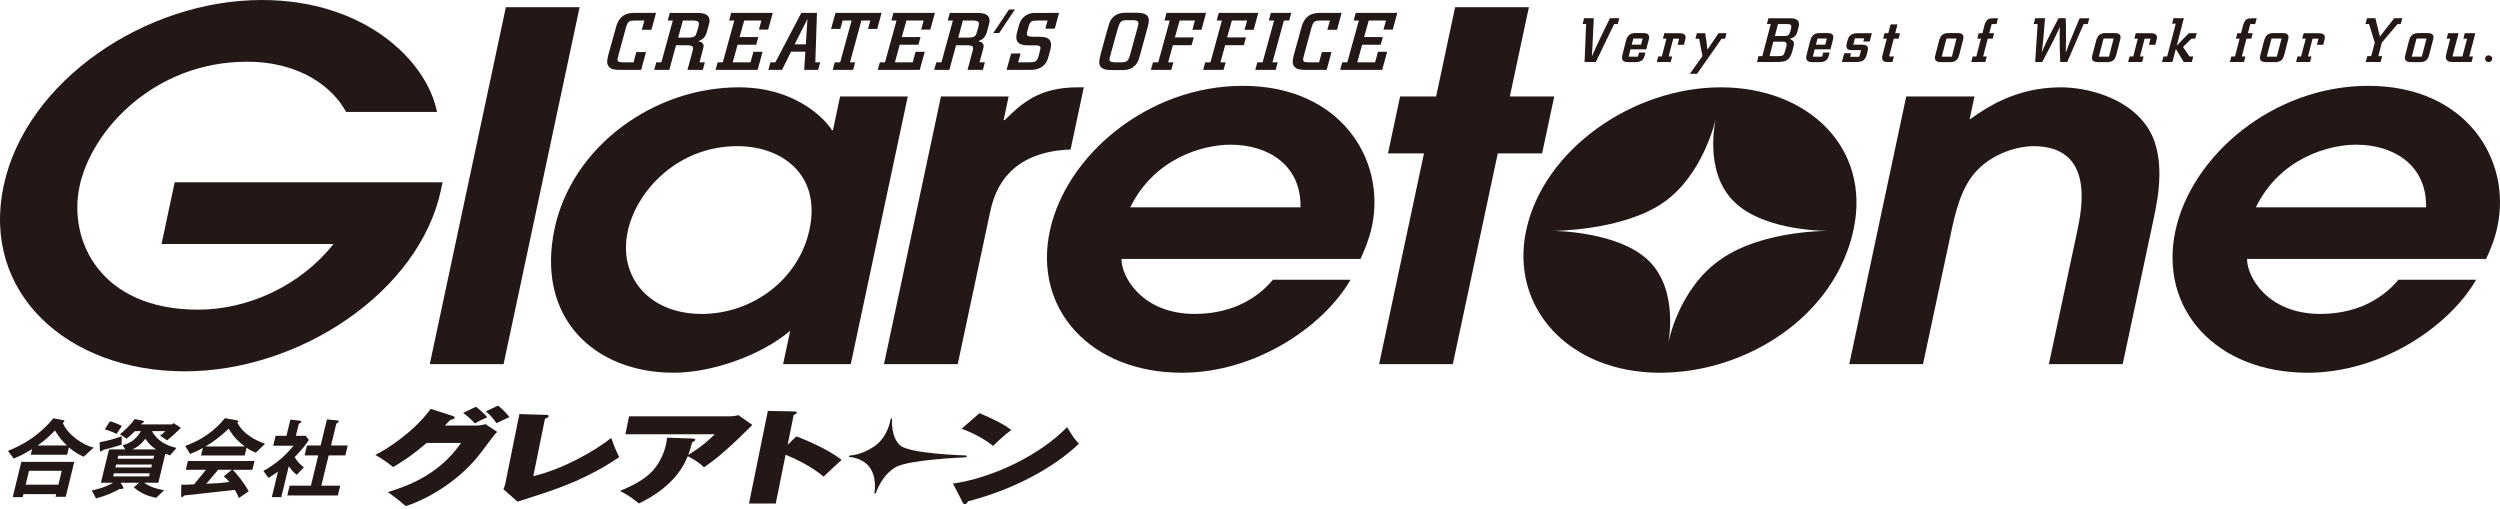<?xml version="1.0" encoding="utf-8"?>
<!-- Generator: Adobe Illustrator 24.2.0, SVG Export Plug-In . SVG Version: 6.00 Build 0)  -->
<svg version="1.1" id="レイヤー_1" xmlns="http://www.w3.org/2000/svg" xmlns:xlink="http://www.w3.org/1999/xlink" x="0px"
	 y="0px" width="580px" height="118px" viewBox="0 0 580 118" style="enable-background:new 0 0 580 118;" xml:space="preserve">
<g>
	<g>
		<path style="fill:#231815;" d="M152.2,2.993l-1.068,3.914h-2.239l0.596-2.137h-2.272c-0.608,0.011-0.911,0.011-1.249,0.236
			c-0.382,0.27-0.461,0.506-0.754,1.417l-1.732,6.367c-0.012,0.056-0.034,0.146-0.056,0.225c-0.079,0.27-0.169,0.619-0.169,0.81
			c0,0.63,0.754,0.63,1.282,0.63h2.442l0.63-2.374h2.261l-1.125,4.129h-5.321c-0.439-0.045-0.844-0.045-1.226-0.158
			c-0.146-0.033-1.339-0.382-1.339-1.699c0-0.382,0.078-0.753,0.214-1.428l1.755-6.311c0.18-0.709,0.416-1.485,0.934-2.171
			c1.024-1.361,2.374-1.395,3.285-1.451H152.2z"/>
		<path style="fill:#231815;" d="M162.291,14.456h1.237l-0.472,1.755h-3.566l1.181-4.331c0.101-0.405,0.113-0.517,0.113-0.641
			c0-0.675-0.608-0.708-1.384-0.742h-2.565l-1.552,5.715h-3.51l0.484-1.755h1.181l2.655-9.686h-1.181l0.473-1.777h6.536
			c2.385,0,2.993,1.102,2.565,2.587l-0.529,1.946c-0.371,1.113-0.843,1.631-2.014,2.036c0.461,0.067,1.294,0.259,1.294,1.113
			c0,0.237-0.045,0.518-0.214,1.035L162.291,14.456z M157.33,8.719h2.407c0.641,0,1.136-0.09,1.407-0.293
			c0.292-0.202,0.326-0.326,0.54-1.035l0.327-1.102c0.112-0.574,0.135-0.63,0.135-0.787c0-0.641-0.697-0.686-1.17-0.731h-2.554
			L157.33,8.719z"/>
		<path style="fill:#231815;" d="M176.645,4.77h-3.982l-1.08,3.824h4.342l-0.484,1.777h-4.32l-1.125,4.084h4.129l0.664-2.43h2.126
			l-1.147,4.185h-9.764l0.506-1.755h1.181l2.666-9.686h-1.193l0.473-1.777h9.641l-1.068,3.881h-2.137L176.645,4.77z"/>
		<path style="fill:#231815;" d="M189.154,14.456h1.136l-0.495,1.755h-3.229l0.27-4.218h-3.319l-2.093,4.218h-3.172l0.495-1.755
			h1.136l6.018-11.463h3.633L189.154,14.456z M184.362,10.282h2.587l0.382-5.906L184.362,10.282z"/>
		<path style="fill:#231815;" d="M201.912,4.77h-2.07l-2.644,9.686h1.204l-0.484,1.755h-4.736l0.495-1.755h1.249l2.644-9.686h-2.081
			l-0.529,1.946h-2.16l1.034-3.723h10.687l-1.001,3.723h-2.149L201.912,4.77z"/>
		<path style="fill:#231815;" d="M214.286,4.77h-3.993l-1.08,3.824h4.353l-0.495,1.777h-4.331l-1.125,4.084h4.14l0.653-2.43h2.137
			l-1.17,4.185h-9.742l0.506-1.755h1.181l2.677-9.686h-1.204l0.473-1.777h9.629l-1.057,3.881h-2.137L214.286,4.77z"/>
		<path style="fill:#231815;" d="M227.257,14.456h1.237l-0.472,1.755h-3.555l1.17-4.331c0.101-0.405,0.124-0.517,0.124-0.641
			c0-0.675-0.596-0.708-1.406-0.742h-2.554l-1.552,5.715h-3.521l0.506-1.755h1.181l2.655-9.686h-1.193l0.473-1.777h6.536
			c2.385,0,2.981,1.102,2.576,2.587l-0.54,1.946c-0.371,1.113-0.843,1.631-2.002,2.036c0.439,0.067,1.282,0.259,1.282,1.113
			c0,0.237-0.033,0.518-0.202,1.035L227.257,14.456z M222.318,8.719h2.396c0.63,0,1.125-0.09,1.383-0.293
			c0.304-0.202,0.349-0.326,0.563-1.035l0.314-1.102c0.113-0.574,0.135-0.63,0.135-0.787c0-0.641-0.698-0.686-1.17-0.731h-2.554
			L222.318,8.719z"/>
		<path style="fill:#231815;" d="M234.077,2.216h1.372l-3.636,5.456h-1.383L234.077,2.216z"/>
		<path style="fill:#231815;" d="M245.697,2.993l-0.99,3.656h-2.194l0.529-1.878h-2.599c-0.855,0.011-1.473,0.045-1.8,1.372
			l-0.293,1.047c-0.09,0.259-0.135,0.438-0.135,0.596c0,0.698,0.585,0.698,1.407,0.731h1.597c1.17,0.079,2.621,0.158,2.621,1.89
			c0,0.45-0.09,0.798-0.18,1.158l-0.438,1.643c-0.169,0.574-0.349,1.204-0.934,1.822c-0.979,1.024-2.295,1.181-3.285,1.181h-5.478
			l1.057-3.803h2.193l-0.551,2.048h2.497c1.35-0.045,1.845-0.056,2.216-1.395l0.304-1.17c0.101-0.394,0.146-0.563,0.146-0.765
			c0-0.596-0.574-0.596-1.361-0.608h-1.822c-0.979-0.079-2.419-0.18-2.419-1.935c0-0.428,0.101-0.799,0.169-1.08l0.439-1.598
			c0.18-0.63,0.495-1.733,1.845-2.463c0.799-0.45,1.462-0.45,2.329-0.45H245.697z"/>
		<path style="fill:#231815;" d="M263.753,2.959c1.013,0.022,2.778,0.079,2.778,1.788c0,0.383-0.124,0.99-0.225,1.373l-1.789,6.525
			c-0.393,1.417-0.641,2.273-1.777,3.026c-0.9,0.585-1.676,0.585-2.632,0.585h-2.227c-0.979-0.022-2.857-0.045-2.857-1.8
			c0-0.427,0.033-0.574,0.36-2.048l1.519-5.49c0.483-1.631,0.596-2.07,1.102-2.677c1.023-1.305,2.576-1.283,3.296-1.283H263.753z
			 M257.69,12.521c-0.214,0.765-0.282,1.034-0.282,1.305c0,0.54,0.506,0.585,1.26,0.63h1.564c1.44,0,1.609-0.563,2.002-1.935
			l1.575-5.749c0.09-0.27,0.304-0.99,0.304-1.316c0-0.754-0.686-0.765-1.462-0.776h-1.102c-1.586,0-1.688,0.293-2.272,2.104
			L257.69,12.521z"/>
		<path style="fill:#231815;" d="M277.219,4.77h-3.543l-1.102,3.903h4.376l-0.495,1.811H272.1l-1.08,3.971h1.215l-0.495,1.755
			h-4.736l0.495-1.755h1.215l2.666-9.686h-1.226l0.473-1.777h9.179l-1.068,3.926h-2.115L277.219,4.77z"/>
		<path style="fill:#231815;" d="M289.323,4.77h-3.532l-1.091,3.903h4.365l-0.495,1.811h-4.331l-1.102,3.971h1.215l-0.495,1.755
			h-4.736l0.484-1.755h1.226l2.644-9.686h-1.204l0.484-1.777h9.157l-1.057,3.926h-2.126L289.323,4.77z"/>
		<path style="fill:#231815;" d="M297.861,4.77l-2.644,9.686h1.215l-0.484,1.755h-4.713l0.461-1.755h1.226l2.666-9.686h-1.226
			l0.472-1.777h4.736l-0.484,1.777H297.861z"/>
		<path style="fill:#231815;" d="M311.248,2.993l-1.057,3.914h-2.239l0.585-2.137h-2.284c-0.585,0.011-0.889,0.011-1.226,0.236
			c-0.393,0.27-0.484,0.506-0.765,1.417l-1.733,6.367c-0.011,0.056-0.033,0.146-0.056,0.225c-0.09,0.27-0.158,0.619-0.158,0.81
			c0,0.63,0.72,0.63,1.26,0.63h2.452l0.653-2.374h2.227l-1.125,4.129h-5.309c-0.439-0.045-0.844-0.045-1.226-0.158
			c-0.158-0.033-1.339-0.382-1.339-1.699c0-0.382,0.09-0.753,0.214-1.428l1.743-6.311c0.191-0.709,0.416-1.485,0.945-2.171
			c1.023-1.361,2.374-1.395,3.285-1.451H311.248z"/>
		<path style="fill:#231815;" d="M321.553,4.77h-4.005l-1.068,3.824h4.342l-0.495,1.777h-4.309l-1.136,4.084h4.14l0.664-2.43h2.126
			l-1.147,4.185h-9.754l0.495-1.755h1.17l2.677-9.686h-1.192l0.472-1.777h9.641l-1.057,3.881h-2.148L321.553,4.77z"/>
	</g>
	<g>
		<path style="fill:#231815;" d="M40.527,42.287h62.153l-0.382,1.811c-5.04,23.59-32.77,42.051-59.409,42.051
			c-27.28,0-47.327-18.247-42.039-43.075C6.058,18.686,33.844,0,60.731,0c23.928,0,38.305,14.107,40.656,25.964H80.294
			c-2.948-5.49-10.395-11.643-23.006-11.643c-21.475,0-36.066,15.895-38.822,28.866c-2.7,12.644,4.826,28.652,27.494,28.652
			c11.677,0,23.815-5.603,31.408-15.232h-39.89L40.527,42.287z"/>
		<path style="fill:#231815;" d="M117.36,1.676h17.11l-17.639,82.796H99.71L117.36,1.676z"/>
		<path style="fill:#231815;" d="M197.378,84.472h-15.693l1.642-7.739c-6.592,5.613-18.033,9.742-27.032,9.742
			c-18.416,0-32.039-12.746-27.629-33.434c4.05-19.034,22.938-32.781,42.748-32.781c14.557,0,21.239,9.056,21.565,9.956h0.259
			l1.665-7.841h15.705L197.378,84.472z M171.099,33.906c-14.028,0-23.489,10.507-25.469,19.788
			c-2.239,10.529,4.95,19.136,17.155,19.136c11.846,0,22.578-8.055,25.019-19.585C190.549,40.386,181.257,33.906,171.099,33.906z"/>
		<path style="fill:#231815;" d="M218.302,22.375h15.707l-1.17,5.479h0.259c4.073-4.016,8.055-7.594,16.953-7.594h1.395
			l-3.071,14.422c-15.693,0.574-17.957,11.193-18.745,14.883l-7.436,34.907h-17.11L218.302,22.375z"/>
		<path style="fill:#231815;" d="M260.187,60.072c-0.09,4.039,4.747,12.757,16.964,12.757c7.605,0,13.848-2.802,18.179-7.931h17.999
			c-6.491,11.182-22.364,21.577-39.092,21.577c-21.228,0-34.547-14.748-30.678-32.882c3.735-17.549,22.735-33.681,44.751-33.681
			c22.634,0,33.298,17.009,29.969,32.68c-0.641,2.891-1.699,5.479-2.644,7.481H260.187z M301.72,48.103
			c0.191-9.956-7.717-14.534-16.199-14.534c-6.311,0-17.628,3.003-23.298,14.534H301.72z"/>
		<path style="fill:#231815;" d="M330.361,35.593h-8.348l2.812-13.218h8.359l4.399-20.699h17.121l-4.421,20.699h10.305
			l-2.823,13.218h-10.282l-10.428,48.879h-17.1L330.361,35.593z"/>
		<path style="fill:#231815;" d="M442.248,22.375h15.828l-1.136,5.366c3.33-2.34,10.35-7.481,21.149-7.481
			c6.176,0,15.074,2.351,19.664,8.606c5.107,6.829,2.88,17.223,1.867,22.038l-7.155,33.568h-17.122l6.536-30.654
			c1.091-5.164,4.252-19.912-10.169-19.912c-3.083,0-8.898,1.35-12.881,5.479c-3.892,3.803-5.287,10.293-6.389,15.558l-6.3,29.53
			h-17.11L442.248,22.375z"/>
		<path style="fill:#231815;" d="M521.322,60.072c-0.079,4.039,4.736,12.757,16.975,12.757c7.582,0,13.837-2.802,18.146-7.931
			h18.022c-6.502,11.182-22.352,21.577-39.08,21.577c-21.239,0-34.558-14.748-30.7-32.882c3.746-17.549,22.735-33.681,44.75-33.681
			c22.634,0,33.299,17.009,29.969,32.68c-0.607,2.891-1.687,5.479-2.621,7.481H521.322z M562.854,48.103
			c0.191-9.956-7.717-14.534-16.199-14.534c-6.311,0-17.639,3.003-23.298,14.534H562.854z"/>
		<path style="fill:#231815;" d="M430.031,53.244c-4.342,20.361-25.086,33.231-44.908,33.231c-21.228,0-34.851-15.209-31.06-32.995
			c4.016-18.798,24.727-33.22,45.167-33.22C419.435,20.26,434.082,34.232,430.031,53.244z M387.014,79.759
			c0,0,2.205-12.689,12.25-19.63c10.046-6.964,25.638-6.559,25.638-6.559s-15.277,0.394-22.578-6.761s-4.207-19.473-4.207-19.473
			s-2.767,13.128-12.239,19.675c-9.472,6.559-25.626,6.559-25.626,6.559s15.176,0,22.274,6.941
			C389.623,67.463,387.014,79.759,387.014,79.759z"/>
	</g>
	<g>
		<g>
			<path style="fill:#231815;" d="M110.431,98.726c0.169,0,0.911,0,2.227-0.315l2.7,1.788c-0.574,0.529-0.753,0.754-3.791,4.815
				c-4.443,5.951-11.666,10.563-17.448,12.408c-0.72-0.72-3.409-2.812-4.162-3.24c4.084-1.305,11.699-3.723,16.998-11.418h-7.976
				c-3.195,2.734-5.31,4.151-7.773,5.591c-0.968-0.81-2.812-2.103-4.14-2.812c2.802-1.372,9.011-5.411,12.87-10.687l5.062,1.631
				c0.439,0.146,0.506,0.281,0.472,0.472c-0.067,0.315-0.652,0.394-0.99,0.427c-0.484,0.551-0.765,0.833-1.26,1.339H110.431z
				 M110.419,94.372c0.731,0.529,2.036,1.688,2.644,2.43c-0.72,0.281-2.182,1.001-2.891,1.44c-0.461-0.506-1.384-1.496-2.734-2.452
				L110.419,94.372z M115.56,94.091c1.046,0.821,2.014,1.901,2.655,2.677c-0.843,0.36-2.16,0.979-3.049,1.417
				c-0.314-0.495-1.192-1.766-2.463-2.756L115.56,94.091z"/>
			<path style="fill:#231815;" d="M126.619,96.251c0.315,0,0.72,0.033,0.664,0.338c-0.068,0.292-0.574,0.461-0.855,0.562
				l-2.7,13.308c6.536-1.496,14.219-5.737,18.067-8.865c0.416,1.17,0.945,2.644,1.856,4.455c-6.908,4.748-13.905,7.189-17.887,8.493
				c-0.934,0.315-4.905,1.586-5.692,1.845l-3.296-2.891c0.259-0.484,0.394-1.024,0.45-1.294l3.273-16.143L126.619,96.251z"/>
			<path style="fill:#231815;" d="M160.738,101.741c0.282,0.034,0.63,0.045,0.563,0.315c-0.034,0.259-0.563,0.484-0.742,0.562
				c-0.214,0.889-0.45,1.733-0.866,2.914c3.398-2.103,5.029-3.679,6.12-4.781h-20.721l0.855-4.162h23.185
				c0.214,0,1.305,0,2.171-0.282l3.24,2.284c-0.495,0.495-2.779,2.745-3.251,3.184c-4.489,4.274-6.66,5.748-7.987,6.659
				c-0.979-1.057-2.329-1.867-3.746-2.599c-2.475,6.333-8.674,9.731-11.351,10.968c-2.115-1.777-3.6-2.52-4.388-2.902
				c1.474-0.596,4.309-1.822,6.424-3.566c3.273-2.666,4.174-6.682,4.32-7.402c0.124-0.619,0.146-1.046,0.191-1.395L160.738,101.741z
				"/>
			<path style="fill:#231815;" d="M184.756,101.234c3.397,1.283,8.02,3.465,10.495,5.467c-1.046,0.945-3.228,2.959-4.184,3.881
				c-2.846-2.486-7.211-4.432-8.808-5.085l-2.284,11.317h-6.21l4.376-21.487l6.086,0.124c0.371,0.034,0.697,0.034,0.641,0.281
				c-0.034,0.259-0.472,0.427-0.742,0.551l-1.395,6.919L184.756,101.234z"/>
			<path style="fill:#231815;" d="M227.234,95.857c2.677,1.08,5.706,2.576,7.382,3.903c-1.676,1.204-3.355,2.835-4.21,3.701
				c-2.003-1.62-4.646-3.026-7.313-3.993L227.234,95.857z M221.092,112.203c9.787-1.451,20.544-6.964,26.473-13.117
				c1.17,1.957,1.754,2.834,2.745,3.847c-5.76,5.58-15.389,10.744-25.775,13.376c-0.09,0.27-0.225,0.63-0.697,0.63
				c-0.326,0-0.45-0.191-0.506-0.405L221.092,112.203z"/>
		</g>
		<g>
			<path style="fill:#231815;" d="M203.25,114.261c0,0,1.294-4.039,4.578-5.895c3.105-1.744,15.749-2.239,15.749-2.239
				c0.844,0,1.001-0.472,0.281-0.472c0,0-12.555-0.36-14.917-2.25c-2.306-1.868-1.991-5.996-1.991-5.996
				c0.079-0.45-0.248-0.472-0.372,0c0,0-0.517,4.028-3.915,6.266c-2.902,1.913-5.343,1.98-5.343,1.98
				c-0.371,0-0.562,0.326-0.09,0.382c0,0,2.677,0.157,4.342,2.148c2.002,2.419,1.305,6.075,1.305,6.075
				C202.868,114.655,203.138,114.644,203.25,114.261z"/>
		</g>
	</g>
	<g>
		<path style="fill:#231815;" d="M374.482,5.58l-4.252,8.808h-2.61l0.36-8.808h-0.821l0.349-1.35h2.25l-0.427,8.831
			c0.619-1.428,0.72-1.642,1.676-3.679c0.394-0.798,0.765-1.62,1.159-2.429c0.438-0.923,0.889-1.822,1.339-2.723h2.171l-0.36,1.35
			H374.482z"/>
		<path style="fill:#231815;" d="M377.845,13.14h2.148l0.259-0.956h1.496l-0.202,0.765c-0.214,0.686-0.585,1.473-2.126,1.462h-1.732
			c-0.506-0.022-1.384-0.067-1.384-1.057c0-0.27,0.056-0.461,0.146-0.844l0.742-2.902c0.124-0.495,0.293-1.001,0.664-1.383
			c0.517-0.54,1.08-0.54,1.665-0.551h1.575c0.574,0,1.507,0.011,1.507,0.945c0,0.191-0.045,0.372-0.09,0.574l-0.585,2.25h-3.656
			L377.845,13.14z M378.565,10.361h2.16l0.36-1.429h-2.148L378.565,10.361z"/>
		<path style="fill:#231815;" d="M389.567,8.966h-1.373l-1.069,4.14h0.821l-0.338,1.283h-3.228l0.326-1.283h0.844l1.068-4.14h-0.821
			l0.326-1.26h3.42c0.552,0,1.519,0.056,1.519,0.934c0,0.349-0.056,0.473-0.124,0.709l-0.27,1.046h-1.462L389.567,8.966z"/>
		<path style="fill:#231815;" d="M399.41,8.989l-5.692,8.133h-1.665l2.914-4.106l-0.765-4.027h-0.866l0.337-1.283h1.924
			c0.158,0.979,0.225,1.485,0.304,1.924c0.022,0.281,0.169,1.597,0.214,1.901l2.587-3.825h1.856l-0.338,1.283H399.41z"/>
		<path style="fill:#231815;" d="M410.278,4.23h4.736c0.833,0,2.351,0,2.351,1.361c0,0.236-0.045,0.484-0.112,0.799l-0.236,0.877
			c-0.236,0.844-0.563,1.417-1.834,1.744c0.495,0.214,1.013,0.439,1.013,1.136c0,0.237-0.045,0.45-0.135,0.799l-0.282,1.091
			c-0.664,2.16-1.642,2.238-3.082,2.351h-5.074l0.337-1.373h0.9l1.957-7.436h-0.9L410.278,4.23z M411.774,8.359h1.958
			c0.506,0,0.798-0.012,1.08-0.169c0.292-0.191,0.371-0.45,0.54-0.923l0.18-0.674c0.033-0.203,0.056-0.338,0.056-0.416
			c0-0.574-0.427-0.585-1.08-0.596h-2.014L411.774,8.359z M410.536,13.016h2.092c0.574-0.022,0.776-0.022,1.034-0.214
			c0.237-0.203,0.259-0.293,0.484-0.99l0.248-0.889c0.079-0.338,0.101-0.461,0.101-0.63c0-0.596-0.484-0.596-1.069-0.63h-2.014
			L410.536,13.016z"/>
		<path style="fill:#231815;" d="M420.582,13.14h2.149l0.259-0.956h1.485l-0.203,0.765c-0.202,0.686-0.585,1.473-2.114,1.462h-1.733
			c-0.518-0.022-1.384-0.067-1.384-1.057c0-0.27,0.046-0.461,0.146-0.844l0.742-2.902c0.113-0.495,0.293-1.001,0.664-1.383
			c0.517-0.54,1.08-0.54,1.676-0.551h1.575c0.563,0,1.496,0.011,1.496,0.945c0,0.191-0.034,0.372-0.09,0.574l-0.585,2.25h-3.656
			L420.582,13.14z M421.302,10.361h2.149l0.371-1.429h-2.16L421.302,10.361z"/>
		<path style="fill:#231815;" d="M432.484,8.899h-2.137l-0.382,1.462h2.003c0.45,0.011,1.406,0.022,1.406,0.922
			c0,0.135-0.033,0.281-0.078,0.596l-0.259,0.956c-0.078,0.248-0.202,0.585-0.405,0.844c-0.484,0.619-1.204,0.664-1.822,0.709
			h-3.488l0.529-2.025h1.586l-0.202,0.81h2.126l0.405-1.541h-2.025c-0.687,0-1.384-0.068-1.384-1.013c0-0.214,0.045-0.372,0.09-0.54
			l0.247-0.922c0.282-0.81,0.72-1.451,2.273-1.451h3.307l-0.506,1.924h-1.485L432.484,8.899z"/>
		<path style="fill:#231815;" d="M439.684,7.706h1.114l-0.327,1.26h-1.113l-1.092,4.14h1.114l-0.338,1.283h-1.035
			c-0.551-0.022-1.35-0.045-1.35-0.979c0-0.225,0.034-0.416,0.113-0.72l0.967-3.724h-0.855l0.338-1.26h0.855l0.54-2.047h1.597
			L439.684,7.706z"/>
		<path style="fill:#231815;" d="M454.083,7.673c0.382,0,1.44,0,1.44,0.934c0,0.27-0.078,0.574-0.146,0.821l-0.753,2.981
			c-0.146,0.54-0.236,0.821-0.36,1.035c-0.484,0.923-1.35,0.956-1.777,0.968h-1.912c-0.653,0-1.688,0-1.688-1.001
			c0-0.214,0.045-0.394,0.112-0.619l0.844-3.273c0.372-1.407,0.968-1.845,2.351-1.845H454.083z M450.483,13.14h2.351l1.08-4.207
			h-2.329L450.483,13.14z"/>
		<path style="fill:#231815;" d="M461.496,7.706h1.125l-0.326,1.26h-1.136l-1.068,4.14h0.832l-0.326,1.283h-3.274l0.327-1.283h0.855
			l1.069-4.14h-0.855l0.338-1.26h0.855l0.518-1.957c0.461-1.451,1.013-1.485,2.216-1.519h0.889l-0.338,1.35h-1.125L461.496,7.706z"
			/>
		<path style="fill:#231815;" d="M483.399,5.58l-3.803,8.808h-1.609c-0.09-1.654-0.146-3.162-0.146-5.827
			c0-1.024,0.012-1.451,0.056-2.329c-1.249,2.778-2.678,5.467-4.095,8.156h-1.643l0.574-8.808h-0.922l0.36-1.35h2.283
			c-0.135,1.451-0.315,3.791-0.45,5.276c-0.079,0.776-0.202,1.777-0.304,2.666c0.348-0.877,0.574-1.361,1.158-2.655
			c0.878-1.777,1.777-3.544,2.723-5.287h1.665c0.056,1.8,0.067,2.16,0.067,4.804c0,1.26-0.012,1.777-0.056,3.206
			c0.574-1.676,0.765-2.093,2.34-5.929c0.304-0.708,0.596-1.395,0.889-2.081h2.227l-0.349,1.35H483.399z"/>
		<path style="fill:#231815;" d="M490.52,7.673c0.394,0,1.451,0,1.451,0.934c0,0.27-0.068,0.574-0.146,0.821l-0.765,2.981
			c-0.146,0.54-0.225,0.821-0.348,1.035c-0.484,0.923-1.361,0.956-1.766,0.968h-1.913c-0.664,0-1.71,0-1.71-1.001
			c0-0.214,0.067-0.394,0.112-0.619l0.844-3.273c0.382-1.407,0.979-1.845,2.374-1.845H490.52z M486.932,13.14h2.351l1.08-4.207
			h-2.329L486.932,13.14z"/>
		<path style="fill:#231815;" d="M498.924,8.966h-1.373l-1.068,4.14h0.821l-0.326,1.283h-3.251l0.327-1.283h0.855l1.069-4.14h-0.81
			l0.315-1.26h3.42c0.551,0,1.507,0.056,1.507,0.934c0,0.349-0.045,0.473-0.112,0.709l-0.259,1.046h-1.485L498.924,8.966z"/>
		<path style="fill:#231815;" d="M507.799,7.706h1.834l-0.338,1.26h-0.878l-1.957,1.935l1.507,2.205h0.866l-0.327,1.283h-1.878
			l-1.834-3.026l-0.799,3.026h-2.407l0.338-1.283h0.855l2.003-7.616h-0.855l0.327-1.26h2.396l-1.643,6.356L507.799,7.706z"/>
		<path style="fill:#231815;" d="M521.513,7.706h1.113l-0.326,1.26h-1.125l-1.069,4.14h0.832l-0.349,1.283h-3.274l0.349-1.283h0.844
			l1.091-4.14h-0.866l0.327-1.26h0.855l0.518-1.957c0.483-1.451,1.012-1.485,2.238-1.519h0.889l-0.36,1.35h-1.136L521.513,7.706z"/>
		<path style="fill:#231815;" d="M529.5,7.673c0.36,0,1.428,0,1.428,0.934c0,0.27-0.056,0.574-0.146,0.821l-0.753,2.981
			c-0.146,0.54-0.236,0.821-0.36,1.035c-0.473,0.923-1.35,0.956-1.755,0.968h-1.935c-0.652,0-1.676,0-1.676-1.001
			c0-0.214,0.034-0.394,0.101-0.619l0.844-3.273c0.371-1.407,0.968-1.845,2.363-1.845H529.5z M525.9,13.14h2.329l1.091-4.207h-2.329
			L525.9,13.14z"/>
		<path style="fill:#231815;" d="M537.509,10.395h1.474l0.27-1.046c0.056-0.236,0.113-0.36,0.113-0.709
			c0-0.877-0.945-0.934-1.519-0.934h-3.397l-0.338,1.26h0.832l-1.091,4.14h-0.843l-0.315,1.283h3.217l0.348-1.283h-0.81l1.068-4.14
			h1.373L537.509,10.395z"/>
		<path style="fill:#231815;" d="M556.228,5.58l-3.645,4.308l-0.81,3.128h0.889l-0.36,1.373h-3.454l0.36-1.373h0.911l0.832-3.128
			l-1.328-4.308h-0.844l0.371-1.35h1.935l1.047,4.241l3.33-4.241h1.867l-0.36,1.35H556.228z"/>
		<path style="fill:#231815;" d="M563.113,7.673c0.382,0,1.462,0,1.462,0.934c0,0.27-0.101,0.574-0.157,0.821l-0.765,2.981
			c-0.146,0.54-0.248,0.821-0.349,1.035c-0.495,0.923-1.372,0.956-1.766,0.968h-1.924c-0.653,0-1.688,0-1.688-1.001
			c0-0.214,0.056-0.394,0.101-0.619l0.844-3.273c0.371-1.407,0.968-1.845,2.351-1.845H563.113z M559.536,13.14h2.329l1.092-4.207
			h-2.329L559.536,13.14z"/>
		<path style="fill:#231815;" d="M572.371,8.966h-0.866l0.315-1.26h2.464l-1.429,5.4h0.878l-0.327,1.283h-4.241
			c-0.832-0.045-0.99-0.045-1.283-0.248c-0.191-0.146-0.45-0.371-0.45-0.889c0-0.259,0.045-0.517,0.158-0.945l0.866-3.341h-0.832
			l0.327-1.26h2.452l-1.44,5.4h2.318L572.371,8.966z"/>
		<path style="fill:#231815;" d="M577.366,12.836c0.45,0,0.833,0.36,0.833,0.788c0,0.438-0.383,0.787-0.833,0.787
			c-0.461,0-0.821-0.349-0.821-0.787C576.545,13.196,576.905,12.836,577.366,12.836z"/>
	</g>
	<g>
		<path style="fill:#231815;" d="M19.411,105.959c-1.226-0.562-2.171-1.102-3.431-2.171l-0.405,1.709H7.126l0.327-1.305
			c-2.137,1.305-3.274,1.788-4.286,2.182l-1.316-1.767c3.183-1.305,6.919-3.217,10.529-7.56l2.082,0.382
			c0.27,0.079,0.529,0.146,0.506,0.282c-0.046,0.124-0.225,0.281-0.405,0.405c1.159,2.779,4.815,5.231,7.166,5.726L19.411,105.959z
			 M15.485,103.349l0.022-0.045c-0.945-0.844-1.733-1.733-2.768-3.454c-0.675,0.742-1.654,1.811-3.993,3.498H15.485z M13.55,112.45
			l0.776-3.229H6.733l-0.776,3.229H13.55z M15.249,115.251h-2.363l0.146-0.619H5.428l-0.169,0.698H2.953l1.991-8.179h12.284
			L15.249,115.251z"/>
		<path style="fill:#231815;" d="M36.218,115.51c-2.148-0.495-3.566-1.068-5.175-2.452L32.235,112h-4.252l0.551,0.866
			c0.09,0.135,0.135,0.259,0.09,0.405c-0.022,0.113-0.281,0.203-0.877,0.169c-1.62,0.878-3.004,1.53-5.479,2.194l-0.967-1.856
			c0.832-0.169,3.06-0.652,4.849-1.732L26.161,112h-2.756l1.89-7.739h3.769l-0.596-0.956c1.057-0.327,2.902-0.934,4.23-3.274H31.29
			c-0.664,0.709-1.53,1.462-1.912,1.744l-1.541-1.035c0.889-0.709,2.34-2.003,3.398-3.522l1.8,0.36
			c0.225,0.022,0.371,0.135,0.348,0.259c-0.033,0.123-0.304,0.326-0.619,0.517l-0.056,0.101h7.234
			c0.101-0.09,0.214-0.191,0.326-0.293l1.71,1.102c-1.102,1.091-2.284,2.171-3.195,2.902l-1.642-1.091
			c0.483-0.338,0.866-0.698,1.215-1.047h-3.094c1.282,2.408,3.634,3.409,5.692,3.892l-1.507,1.721
			c-0.428-0.146-0.788-0.247-1.091-0.348L36.736,112h-3.263l-0.011,0.046c1.428,0.889,2.486,1.305,4.612,1.687L36.218,115.51z
			 M35.588,106.42l0.169-0.686h-8.325l-0.157,0.686H35.588z M35.081,108.457l0.169-0.686h-8.325l-0.157,0.686H35.081z
			 M34.587,110.527l0.157-0.709h-8.313l-0.169,0.709H34.587z M36.161,104.261l0.012-0.022c-1.147-0.765-1.721-1.361-2.441-2.452
			c-1.035,1.361-1.958,1.98-2.959,2.452l-0.012,0.022H36.161z M28.219,103.147c-1.249,0.439-2.868,0.878-4.229,1.215
			c-0.282,0.214-0.529,0.405-0.653,0.405c-0.113,0-0.169-0.146-0.169-0.315l-0.045-1.856c1.361-0.259,3.33-0.686,5.107-1.395
			L28.219,103.147z M27.049,100.661c-1.373-0.653-2.081-0.866-2.722-1.057l1.17-1.867c0.484,0.124,1.428,0.371,2.767,1.091
			L27.049,100.661z"/>
		<path style="fill:#231815;" d="M59.347,105.014c-1.012-0.394-1.642-0.776-2.137-1.148l-0.438,1.8H46.635l0.427-1.732
			c-1.249,0.686-2.002,0.99-2.947,1.383l-1.159-1.856c3.78-1.35,6.795-3.476,9.225-6.435l2.61,0.45
			c0.427,0.101,0.563,0.169,0.54,0.259c-0.034,0.124-0.124,0.225-0.259,0.371c0.18,0.327,0.551,0.878,0.63,0.979
			c1.204,1.654,3.161,2.913,5.794,3.892L59.347,105.014z M56.748,103.585l0.011-0.034c-0.844-0.619-2.463-1.89-3.69-4.095
			c-2.07,1.935-3.443,2.936-5.343,4.095l-0.023,0.034H56.748z M55.409,115.544c-0.247-0.698-0.574-1.26-0.934-1.901
			c-1.395,0.157-8.066,0.934-11.756,1.305c-0.202,0.225-0.416,0.45-0.517,0.45c-0.135,0-0.158-0.281-0.18-0.461l0.045-2.486
			c1.102,0,1.631,0,2.97-0.09c1.057-1.26,2.463-3.037,2.734-3.375h-4.669l0.495-2.036h15.445l-0.484,2.036h-4.544
			c0.967,1.035,2.407,2.723,3.69,4.983L55.409,115.544z M53.778,108.985h-3.161c-0.99,1.181-1.339,1.609-2.756,3.251
			c0.945-0.034,3.364-0.135,5.366-0.405c-0.304-0.36-0.619-0.753-1.327-1.305L53.778,108.985z"/>
		<path style="fill:#231815;" d="M61.102,109.255c2.689-1.462,5.107-3.476,6.986-5.85h-4.702l0.551-2.295h2.52l0.911-3.757
			l2.182,0.236c0.259,0.056,0.394,0.124,0.382,0.248c-0.033,0.112-0.281,0.326-0.619,0.517l-0.675,2.756h2.284l0.731,0.956
			c-0.709,1.08-1.463,2.104-3.274,3.982c0.562,1.091,1.44,1.856,2.115,2.374l-1.665,1.744c-0.54-0.382-1.316-1.271-1.833-2.003
			l-1.733,7.166h-2.205l1.428-5.906c-1.046,0.753-1.564,1.068-2.193,1.44L61.102,109.255z M75.85,97.309l2.34,0.214
			c0.27,0.011,0.416,0.146,0.382,0.259c-0.033,0.112-0.191,0.326-0.54,0.484l-1.226,5.085h3.858l-0.54,2.295h-3.87l-1.71,7.031
			h4.399l-0.563,2.273H66.648l0.54-2.273h4.938l1.71-7.031h-3.172l0.551-2.295h3.172L75.85,97.309z"/>
	</g>
</g>
</svg>
